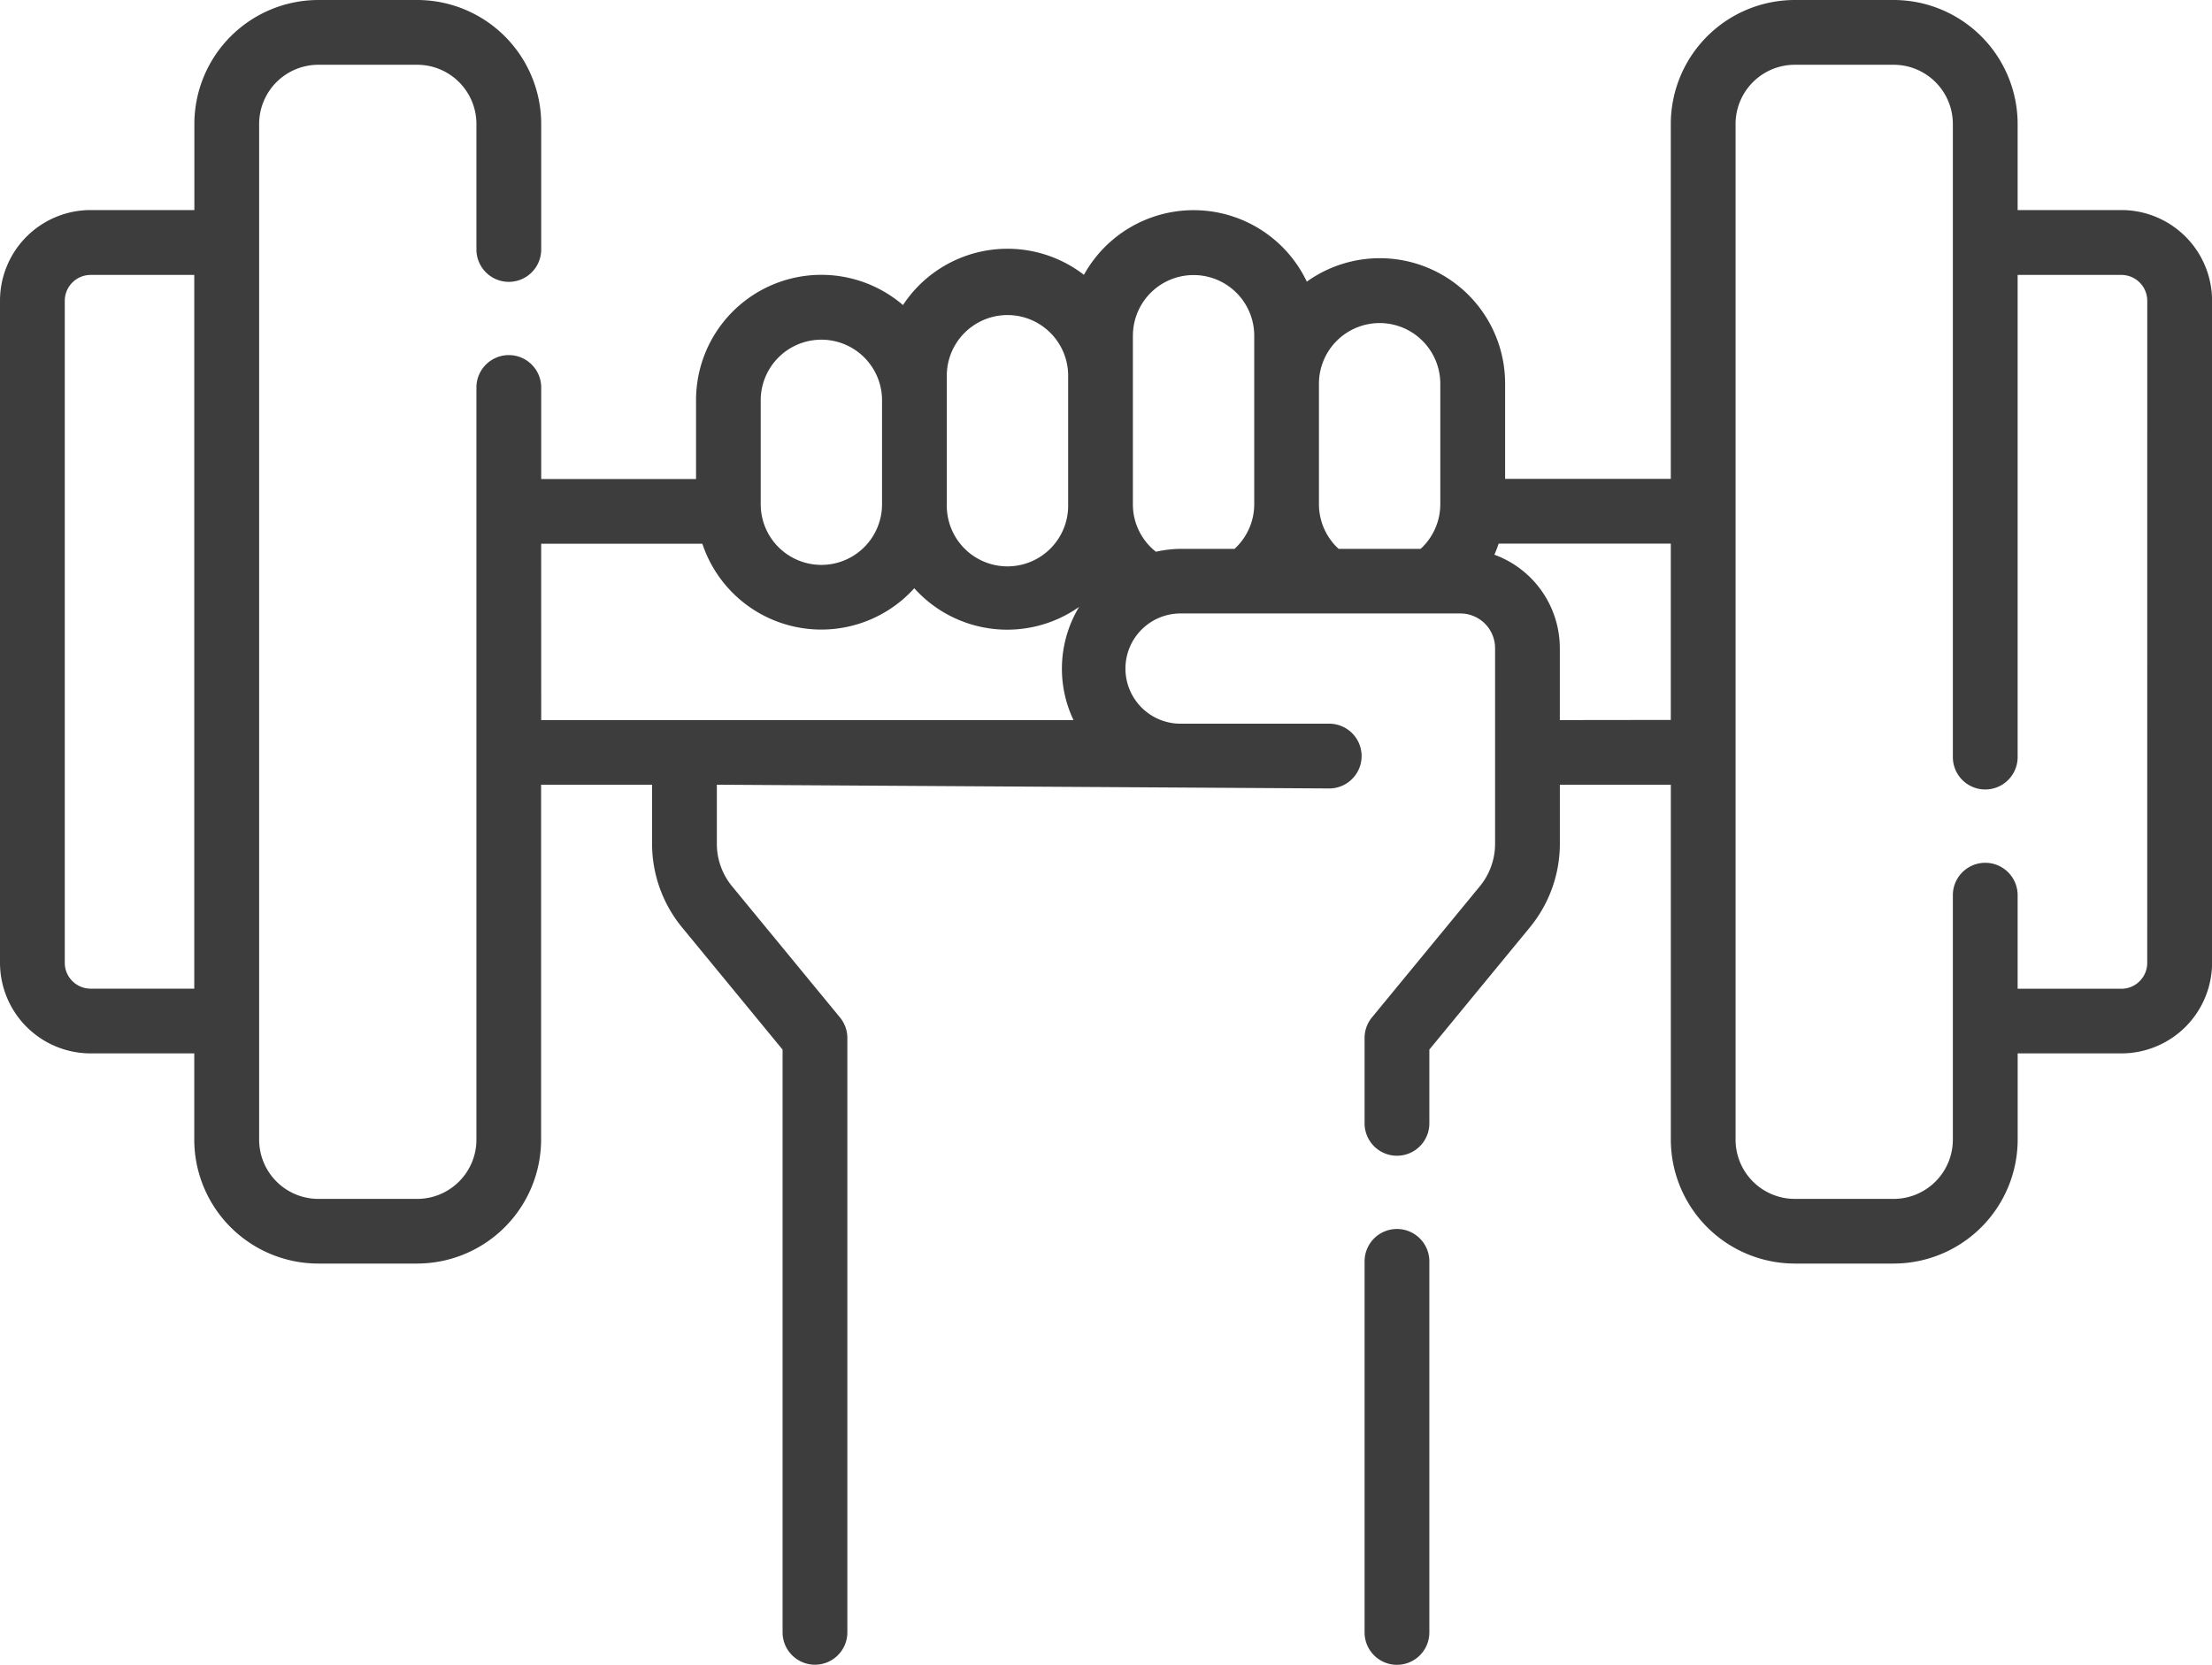 <svg id="icono_3_escritorio" xmlns="http://www.w3.org/2000/svg" width="62.628" height="47.14" viewBox="0 0 62.628 47.14">
  <path id="Trazado_5" data-name="Trazado 5" d="M60.063,69.3H57.125V66.862a3.514,3.514,0,0,0-3.51-3.51h-2.8a3.514,3.514,0,0,0-3.51,3.51V76.911H42.614v-2.7A3.548,3.548,0,0,0,37,71.327a3.55,3.55,0,0,0-6.311-.193,3.542,3.542,0,0,0-5.123.856,3.548,3.548,0,0,0-5.859,2.7v2.227H15.323V74.324a.917.917,0,1,0-1.834,0v21.3A1.678,1.678,0,0,1,11.813,97.3h-2.8a1.678,1.678,0,0,1-1.676-1.676V66.862a1.678,1.678,0,0,1,1.676-1.676h2.8a1.678,1.678,0,0,1,1.676,1.676v3.554a.917.917,0,0,0,1.834,0V66.862a3.514,3.514,0,0,0-3.51-3.51h-2.8a3.514,3.514,0,0,0-3.51,3.51V69.3H2.566A2.568,2.568,0,0,0,0,71.869V90.615A2.568,2.568,0,0,0,2.566,93.18H5.5v2.441a3.514,3.514,0,0,0,3.51,3.51h2.8a3.514,3.514,0,0,0,3.51-3.51V85.572h3.142v1.674a3.732,3.732,0,0,0,.848,2.365l2.847,3.462v16.5a.917.917,0,0,0,1.834,0V92.744a.917.917,0,0,0-.209-.582l-3.056-3.715a1.893,1.893,0,0,1-.43-1.2V85.572l17.338.106a.917.917,0,1,0,0-1.834H33.465a1.561,1.561,0,1,1,0-3.121h7.883a.983.983,0,0,1,.982.982v5.541a1.893,1.893,0,0,1-.43,1.2l-3.056,3.715a.917.917,0,0,0-.209.582v2.418a.917.917,0,0,0,1.834,0V93.072l2.847-3.462a3.732,3.732,0,0,0,.848-2.365V85.572h3.142V95.621a3.514,3.514,0,0,0,3.51,3.51h2.8a3.514,3.514,0,0,0,3.51-3.51V93.18h2.938a2.568,2.568,0,0,0,2.566-2.566V71.869A2.568,2.568,0,0,0,60.063,69.3ZM2.566,91.347a.733.733,0,0,1-.732-.732V71.869a.733.733,0,0,1,.732-.732H5.5v20.21ZM39.062,72.5a1.719,1.719,0,0,1,1.717,1.717v3.413a1.716,1.716,0,0,1-.557,1.263H37.9a1.716,1.716,0,0,1-.557-1.263V74.213A1.719,1.719,0,0,1,39.062,72.5Zm-6.986.358a1.717,1.717,0,0,1,3.435,0v4.772a1.716,1.716,0,0,1-.557,1.263h-1.49a3.389,3.389,0,0,0-.737.082,1.708,1.708,0,0,1-.652-1.344V72.854Zm-5.269,1.092a1.718,1.718,0,0,1,3.435,0v3.68a1.718,1.718,0,1,1-3.435,0Zm-5.269.738a1.717,1.717,0,1,1,3.435,0v2.942a1.717,1.717,0,1,1-3.435,0Zm-6.216,4.061h4.564a3.548,3.548,0,0,0,6,1.26,3.537,3.537,0,0,0,4.667.528,3.388,3.388,0,0,0-.159,3.205H15.323Zm28.841,4.993V81.705a2.821,2.821,0,0,0-1.853-2.646q.068-.154.121-.314h4.874v4.993Zm16.631,6.876a.733.733,0,0,1-.732.732H57.125V88.7a.917.917,0,1,0-1.834,0v6.924A1.678,1.678,0,0,1,53.615,97.3h-2.8a1.678,1.678,0,0,1-1.676-1.676V66.862a1.678,1.678,0,0,1,1.676-1.676h2.8a1.678,1.678,0,0,1,1.676,1.676V84.79a.917.917,0,1,0,1.834,0V71.137h2.938a.733.733,0,0,1,.732.732Z" transform="translate(0 -63.352)" fill="#3d3d3d"/>
  <path id="Trazado_6" data-name="Trazado 6" d="M316.981,348.04a.917.917,0,0,0-.917.917v10.507a.917.917,0,0,0,1.834,0V348.957A.917.917,0,0,0,316.981,348.04Z" transform="translate(-277.429 -313.24)" fill="#3d3d3d"/>
</svg>

